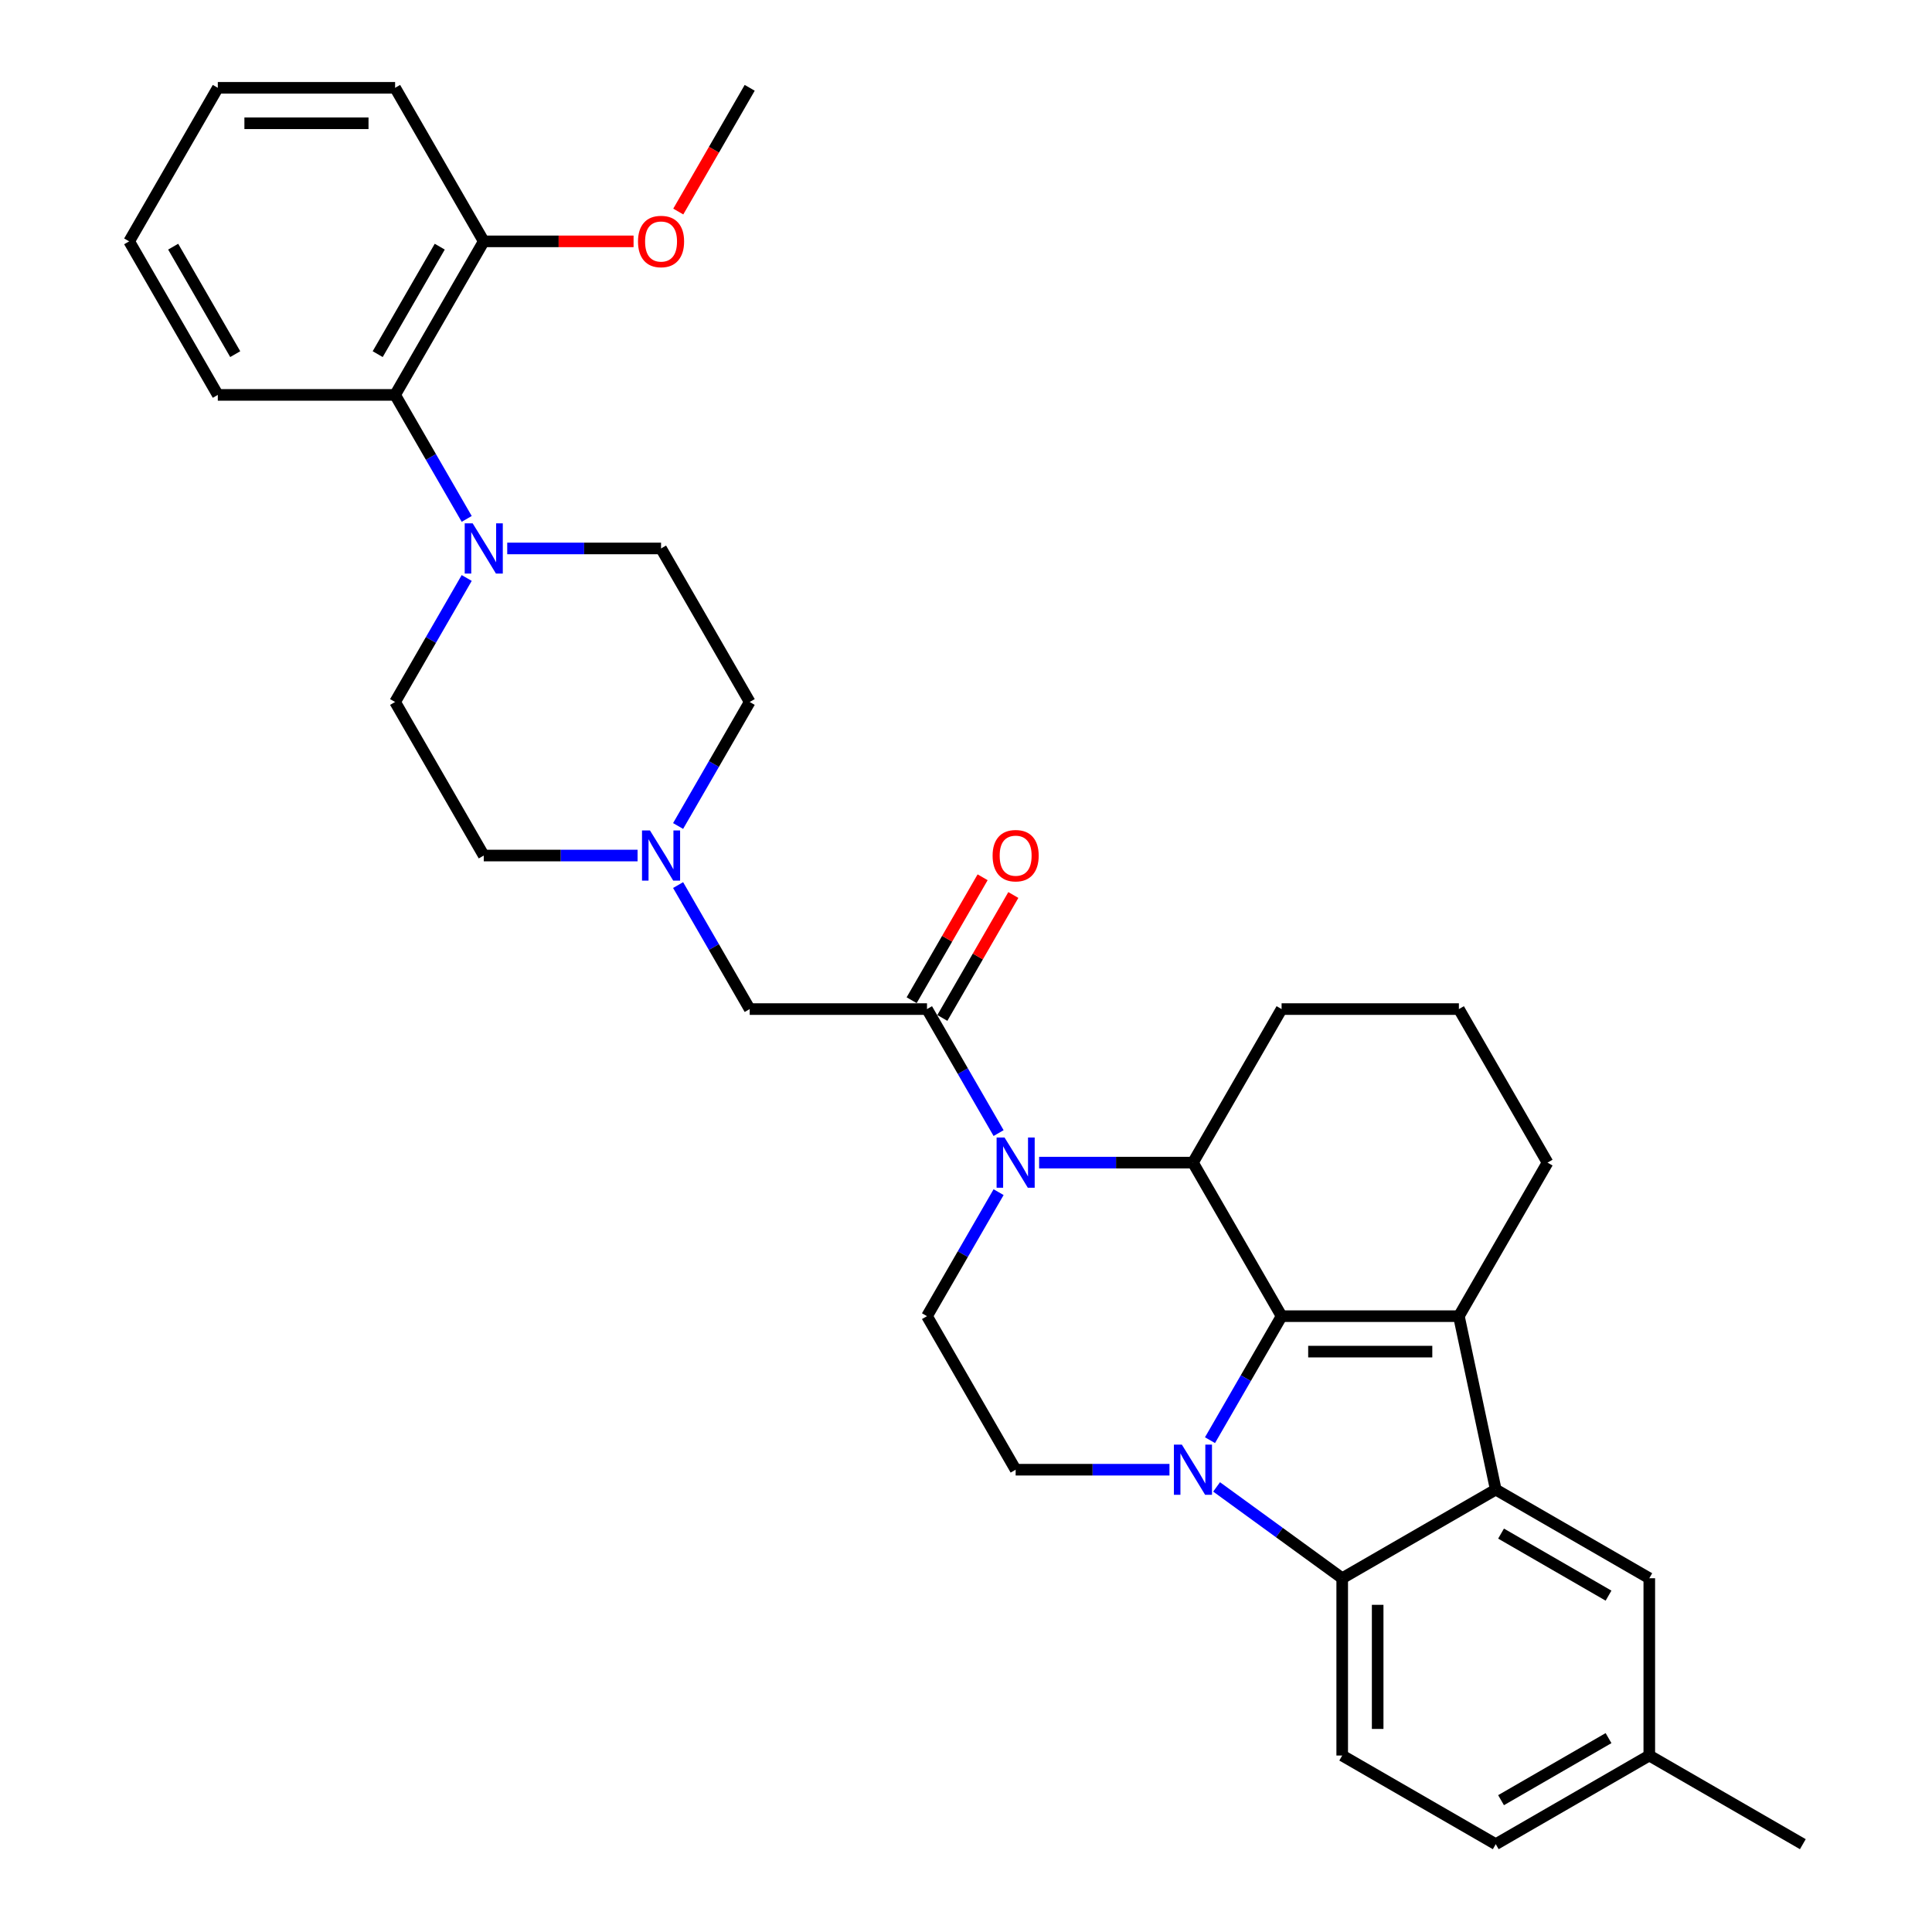 <?xml version='1.0' encoding='iso-8859-1'?>
<svg version='1.1' baseProfile='full'
              xmlns='http://www.w3.org/2000/svg'
                      xmlns:rdkit='http://www.rdkit.org/xml'
                      xmlns:xlink='http://www.w3.org/1999/xlink'
                  xml:space='preserve'
width='1000px' height='1000px' viewBox='0 0 1000 1000'>
<!-- END OF HEADER -->
<rect style='opacity:1.0;fill:#FFFFFF;stroke:none' width='1000' height='1000' x='0' y='0'> </rect>
<path class='bond-0' d='M 663.35,681.245 L 644.821,713.338' style='fill:none;fill-rule:evenodd;stroke:#000000;stroke-width:6px;stroke-linecap:butt;stroke-linejoin:miter;stroke-opacity:1' />
<path class='bond-0' d='M 644.821,713.338 L 626.292,745.431' style='fill:none;fill-rule:evenodd;stroke:#0000FF;stroke-width:6px;stroke-linecap:butt;stroke-linejoin:miter;stroke-opacity:1' />
<path class='bond-1' d='M 663.35,681.245 L 755.118,681.245' style='fill:none;fill-rule:evenodd;stroke:#000000;stroke-width:6px;stroke-linecap:butt;stroke-linejoin:miter;stroke-opacity:1' />
<path class='bond-1' d='M 677.115,699.599 L 741.353,699.599' style='fill:none;fill-rule:evenodd;stroke:#000000;stroke-width:6px;stroke-linecap:butt;stroke-linejoin:miter;stroke-opacity:1' />
<path class='bond-4' d='M 663.35,681.245 L 617.465,601.771' style='fill:none;fill-rule:evenodd;stroke:#000000;stroke-width:6px;stroke-linecap:butt;stroke-linejoin:miter;stroke-opacity:1' />
<path class='bond-5' d='M 629.709,769.622 L 662.217,793.257' style='fill:none;fill-rule:evenodd;stroke:#0000FF;stroke-width:6px;stroke-linecap:butt;stroke-linejoin:miter;stroke-opacity:1' />
<path class='bond-5' d='M 662.217,793.257 L 694.724,816.893' style='fill:none;fill-rule:evenodd;stroke:#000000;stroke-width:6px;stroke-linecap:butt;stroke-linejoin:miter;stroke-opacity:1' />
<path class='bond-8' d='M 605.315,760.719 L 565.506,760.719' style='fill:none;fill-rule:evenodd;stroke:#0000FF;stroke-width:6px;stroke-linecap:butt;stroke-linejoin:miter;stroke-opacity:1' />
<path class='bond-8' d='M 565.506,760.719 L 525.697,760.719' style='fill:none;fill-rule:evenodd;stroke:#000000;stroke-width:6px;stroke-linecap:butt;stroke-linejoin:miter;stroke-opacity:1' />
<path class='bond-3' d='M 755.118,681.245 L 774.198,771.008' style='fill:none;fill-rule:evenodd;stroke:#000000;stroke-width:6px;stroke-linecap:butt;stroke-linejoin:miter;stroke-opacity:1' />
<path class='bond-21' d='M 755.118,681.245 L 801.002,601.771' style='fill:none;fill-rule:evenodd;stroke:#000000;stroke-width:6px;stroke-linecap:butt;stroke-linejoin:miter;stroke-opacity:1' />
<path class='bond-2' d='M 537.847,601.771 L 577.656,601.771' style='fill:none;fill-rule:evenodd;stroke:#0000FF;stroke-width:6px;stroke-linecap:butt;stroke-linejoin:miter;stroke-opacity:1' />
<path class='bond-2' d='M 577.656,601.771 L 617.465,601.771' style='fill:none;fill-rule:evenodd;stroke:#000000;stroke-width:6px;stroke-linecap:butt;stroke-linejoin:miter;stroke-opacity:1' />
<path class='bond-6' d='M 516.87,586.483 L 498.341,554.39' style='fill:none;fill-rule:evenodd;stroke:#0000FF;stroke-width:6px;stroke-linecap:butt;stroke-linejoin:miter;stroke-opacity:1' />
<path class='bond-6' d='M 498.341,554.39 L 479.813,522.298' style='fill:none;fill-rule:evenodd;stroke:#000000;stroke-width:6px;stroke-linecap:butt;stroke-linejoin:miter;stroke-opacity:1' />
<path class='bond-9' d='M 516.87,617.06 L 498.341,649.153' style='fill:none;fill-rule:evenodd;stroke:#0000FF;stroke-width:6px;stroke-linecap:butt;stroke-linejoin:miter;stroke-opacity:1' />
<path class='bond-9' d='M 498.341,649.153 L 479.813,681.245' style='fill:none;fill-rule:evenodd;stroke:#000000;stroke-width:6px;stroke-linecap:butt;stroke-linejoin:miter;stroke-opacity:1' />
<path class='bond-14' d='M 774.198,771.008 L 853.672,816.893' style='fill:none;fill-rule:evenodd;stroke:#000000;stroke-width:6px;stroke-linecap:butt;stroke-linejoin:miter;stroke-opacity:1' />
<path class='bond-14' d='M 776.942,793.786 L 832.574,825.905' style='fill:none;fill-rule:evenodd;stroke:#000000;stroke-width:6px;stroke-linecap:butt;stroke-linejoin:miter;stroke-opacity:1' />
<path class='bond-33' d='M 774.198,771.008 L 694.724,816.893' style='fill:none;fill-rule:evenodd;stroke:#000000;stroke-width:6px;stroke-linecap:butt;stroke-linejoin:miter;stroke-opacity:1' />
<path class='bond-24' d='M 617.465,601.771 L 663.35,522.298' style='fill:none;fill-rule:evenodd;stroke:#000000;stroke-width:6px;stroke-linecap:butt;stroke-linejoin:miter;stroke-opacity:1' />
<path class='bond-13' d='M 694.724,816.893 L 694.724,908.661' style='fill:none;fill-rule:evenodd;stroke:#000000;stroke-width:6px;stroke-linecap:butt;stroke-linejoin:miter;stroke-opacity:1' />
<path class='bond-13' d='M 713.078,830.658 L 713.078,894.896' style='fill:none;fill-rule:evenodd;stroke:#000000;stroke-width:6px;stroke-linecap:butt;stroke-linejoin:miter;stroke-opacity:1' />
<path class='bond-12' d='M 479.813,522.298 L 388.044,522.298' style='fill:none;fill-rule:evenodd;stroke:#000000;stroke-width:6px;stroke-linecap:butt;stroke-linejoin:miter;stroke-opacity:1' />
<path class='bond-15' d='M 487.76,526.886 L 506.13,495.069' style='fill:none;fill-rule:evenodd;stroke:#000000;stroke-width:6px;stroke-linecap:butt;stroke-linejoin:miter;stroke-opacity:1' />
<path class='bond-15' d='M 506.13,495.069 L 524.499,463.251' style='fill:none;fill-rule:evenodd;stroke:#FF0000;stroke-width:6px;stroke-linecap:butt;stroke-linejoin:miter;stroke-opacity:1' />
<path class='bond-15' d='M 471.865,517.709 L 490.235,485.892' style='fill:none;fill-rule:evenodd;stroke:#000000;stroke-width:6px;stroke-linecap:butt;stroke-linejoin:miter;stroke-opacity:1' />
<path class='bond-15' d='M 490.235,485.892 L 508.605,454.075' style='fill:none;fill-rule:evenodd;stroke:#FF0000;stroke-width:6px;stroke-linecap:butt;stroke-linejoin:miter;stroke-opacity:1' />
<path class='bond-7' d='M 241.565,299.165 L 223.036,331.257' style='fill:none;fill-rule:evenodd;stroke:#0000FF;stroke-width:6px;stroke-linecap:butt;stroke-linejoin:miter;stroke-opacity:1' />
<path class='bond-7' d='M 223.036,331.257 L 204.507,363.35' style='fill:none;fill-rule:evenodd;stroke:#000000;stroke-width:6px;stroke-linecap:butt;stroke-linejoin:miter;stroke-opacity:1' />
<path class='bond-11' d='M 241.565,268.587 L 223.036,236.495' style='fill:none;fill-rule:evenodd;stroke:#0000FF;stroke-width:6px;stroke-linecap:butt;stroke-linejoin:miter;stroke-opacity:1' />
<path class='bond-11' d='M 223.036,236.495 L 204.507,204.402' style='fill:none;fill-rule:evenodd;stroke:#000000;stroke-width:6px;stroke-linecap:butt;stroke-linejoin:miter;stroke-opacity:1' />
<path class='bond-37' d='M 262.542,283.876 L 302.351,283.876' style='fill:none;fill-rule:evenodd;stroke:#0000FF;stroke-width:6px;stroke-linecap:butt;stroke-linejoin:miter;stroke-opacity:1' />
<path class='bond-37' d='M 302.351,283.876 L 342.16,283.876' style='fill:none;fill-rule:evenodd;stroke:#000000;stroke-width:6px;stroke-linecap:butt;stroke-linejoin:miter;stroke-opacity:1' />
<path class='bond-35' d='M 525.697,760.719 L 479.813,681.245' style='fill:none;fill-rule:evenodd;stroke:#000000;stroke-width:6px;stroke-linecap:butt;stroke-linejoin:miter;stroke-opacity:1' />
<path class='bond-10' d='M 350.987,458.112 L 369.515,490.205' style='fill:none;fill-rule:evenodd;stroke:#0000FF;stroke-width:6px;stroke-linecap:butt;stroke-linejoin:miter;stroke-opacity:1' />
<path class='bond-10' d='M 369.515,490.205 L 388.044,522.298' style='fill:none;fill-rule:evenodd;stroke:#000000;stroke-width:6px;stroke-linecap:butt;stroke-linejoin:miter;stroke-opacity:1' />
<path class='bond-19' d='M 350.987,427.535 L 369.515,395.443' style='fill:none;fill-rule:evenodd;stroke:#0000FF;stroke-width:6px;stroke-linecap:butt;stroke-linejoin:miter;stroke-opacity:1' />
<path class='bond-19' d='M 369.515,395.443 L 388.044,363.35' style='fill:none;fill-rule:evenodd;stroke:#000000;stroke-width:6px;stroke-linecap:butt;stroke-linejoin:miter;stroke-opacity:1' />
<path class='bond-20' d='M 330.01,442.824 L 290.201,442.824' style='fill:none;fill-rule:evenodd;stroke:#0000FF;stroke-width:6px;stroke-linecap:butt;stroke-linejoin:miter;stroke-opacity:1' />
<path class='bond-20' d='M 290.201,442.824 L 250.391,442.824' style='fill:none;fill-rule:evenodd;stroke:#000000;stroke-width:6px;stroke-linecap:butt;stroke-linejoin:miter;stroke-opacity:1' />
<path class='bond-18' d='M 204.507,204.402 L 250.391,124.928' style='fill:none;fill-rule:evenodd;stroke:#000000;stroke-width:6px;stroke-linecap:butt;stroke-linejoin:miter;stroke-opacity:1' />
<path class='bond-18' d='M 195.495,183.304 L 227.614,127.673' style='fill:none;fill-rule:evenodd;stroke:#000000;stroke-width:6px;stroke-linecap:butt;stroke-linejoin:miter;stroke-opacity:1' />
<path class='bond-27' d='M 204.507,204.402 L 112.739,204.402' style='fill:none;fill-rule:evenodd;stroke:#000000;stroke-width:6px;stroke-linecap:butt;stroke-linejoin:miter;stroke-opacity:1' />
<path class='bond-22' d='M 694.724,908.661 L 774.198,954.545' style='fill:none;fill-rule:evenodd;stroke:#000000;stroke-width:6px;stroke-linecap:butt;stroke-linejoin:miter;stroke-opacity:1' />
<path class='bond-23' d='M 853.672,816.893 L 853.672,908.661' style='fill:none;fill-rule:evenodd;stroke:#000000;stroke-width:6px;stroke-linecap:butt;stroke-linejoin:miter;stroke-opacity:1' />
<path class='bond-16' d='M 342.16,283.876 L 388.044,363.35' style='fill:none;fill-rule:evenodd;stroke:#000000;stroke-width:6px;stroke-linecap:butt;stroke-linejoin:miter;stroke-opacity:1' />
<path class='bond-17' d='M 204.507,363.35 L 250.391,442.824' style='fill:none;fill-rule:evenodd;stroke:#000000;stroke-width:6px;stroke-linecap:butt;stroke-linejoin:miter;stroke-opacity:1' />
<path class='bond-25' d='M 250.391,124.928 L 289.164,124.928' style='fill:none;fill-rule:evenodd;stroke:#000000;stroke-width:6px;stroke-linecap:butt;stroke-linejoin:miter;stroke-opacity:1' />
<path class='bond-25' d='M 289.164,124.928 L 327.936,124.928' style='fill:none;fill-rule:evenodd;stroke:#FF0000;stroke-width:6px;stroke-linecap:butt;stroke-linejoin:miter;stroke-opacity:1' />
<path class='bond-28' d='M 250.391,124.928 L 204.507,45.455' style='fill:none;fill-rule:evenodd;stroke:#000000;stroke-width:6px;stroke-linecap:butt;stroke-linejoin:miter;stroke-opacity:1' />
<path class='bond-34' d='M 801.002,601.771 L 755.118,522.298' style='fill:none;fill-rule:evenodd;stroke:#000000;stroke-width:6px;stroke-linecap:butt;stroke-linejoin:miter;stroke-opacity:1' />
<path class='bond-36' d='M 774.198,954.545 L 853.672,908.661' style='fill:none;fill-rule:evenodd;stroke:#000000;stroke-width:6px;stroke-linecap:butt;stroke-linejoin:miter;stroke-opacity:1' />
<path class='bond-36' d='M 776.942,931.768 L 832.574,899.649' style='fill:none;fill-rule:evenodd;stroke:#000000;stroke-width:6px;stroke-linecap:butt;stroke-linejoin:miter;stroke-opacity:1' />
<path class='bond-29' d='M 853.672,908.661 L 933.146,954.545' style='fill:none;fill-rule:evenodd;stroke:#000000;stroke-width:6px;stroke-linecap:butt;stroke-linejoin:miter;stroke-opacity:1' />
<path class='bond-26' d='M 663.35,522.298 L 755.118,522.298' style='fill:none;fill-rule:evenodd;stroke:#000000;stroke-width:6px;stroke-linecap:butt;stroke-linejoin:miter;stroke-opacity:1' />
<path class='bond-30' d='M 351.072,109.493 L 369.558,77.474' style='fill:none;fill-rule:evenodd;stroke:#FF0000;stroke-width:6px;stroke-linecap:butt;stroke-linejoin:miter;stroke-opacity:1' />
<path class='bond-30' d='M 369.558,77.474 L 388.044,45.455' style='fill:none;fill-rule:evenodd;stroke:#000000;stroke-width:6px;stroke-linecap:butt;stroke-linejoin:miter;stroke-opacity:1' />
<path class='bond-31' d='M 112.739,204.402 L 66.854,124.928' style='fill:none;fill-rule:evenodd;stroke:#000000;stroke-width:6px;stroke-linecap:butt;stroke-linejoin:miter;stroke-opacity:1' />
<path class='bond-31' d='M 121.751,183.304 L 89.632,127.673' style='fill:none;fill-rule:evenodd;stroke:#000000;stroke-width:6px;stroke-linecap:butt;stroke-linejoin:miter;stroke-opacity:1' />
<path class='bond-38' d='M 204.507,45.455 L 112.739,45.455' style='fill:none;fill-rule:evenodd;stroke:#000000;stroke-width:6px;stroke-linecap:butt;stroke-linejoin:miter;stroke-opacity:1' />
<path class='bond-38' d='M 190.742,63.808 L 126.504,63.808' style='fill:none;fill-rule:evenodd;stroke:#000000;stroke-width:6px;stroke-linecap:butt;stroke-linejoin:miter;stroke-opacity:1' />
<path class='bond-32' d='M 66.854,124.928 L 112.739,45.455' style='fill:none;fill-rule:evenodd;stroke:#000000;stroke-width:6px;stroke-linecap:butt;stroke-linejoin:miter;stroke-opacity:1' />
<path  class='atom-1' d='M 611.721 747.725
L 620.237 761.49
Q 621.081 762.848, 622.439 765.308
Q 623.797 767.767, 623.871 767.914
L 623.871 747.725
L 627.321 747.725
L 627.321 773.714
L 623.761 773.714
L 614.621 758.664
Q 613.556 756.902, 612.418 754.883
Q 611.317 752.864, 610.987 752.24
L 610.987 773.714
L 607.609 773.714
L 607.609 747.725
L 611.721 747.725
' fill='#0000FF'/>
<path  class='atom-3' d='M 519.952 588.777
L 528.468 602.542
Q 529.313 603.901, 530.671 606.36
Q 532.029 608.819, 532.102 608.966
L 532.102 588.777
L 535.553 588.777
L 535.553 614.766
L 531.992 614.766
L 522.852 599.716
Q 521.788 597.954, 520.65 595.935
Q 519.548 593.916, 519.218 593.292
L 519.218 614.766
L 515.841 614.766
L 515.841 588.777
L 519.952 588.777
' fill='#0000FF'/>
<path  class='atom-8' d='M 244.647 270.882
L 253.163 284.647
Q 254.007 286.005, 255.365 288.465
Q 256.723 290.924, 256.797 291.071
L 256.797 270.882
L 260.247 270.882
L 260.247 296.871
L 256.687 296.871
L 247.547 281.82
Q 246.482 280.059, 245.344 278.04
Q 244.243 276.021, 243.913 275.397
L 243.913 296.871
L 240.535 296.871
L 240.535 270.882
L 244.647 270.882
' fill='#0000FF'/>
<path  class='atom-11' d='M 336.415 429.829
L 344.931 443.595
Q 345.776 444.953, 347.134 447.412
Q 348.492 449.872, 348.565 450.018
L 348.565 429.829
L 352.016 429.829
L 352.016 455.818
L 348.455 455.818
L 339.315 440.768
Q 338.251 439.006, 337.113 436.987
Q 336.011 434.968, 335.681 434.344
L 335.681 455.818
L 332.304 455.818
L 332.304 429.829
L 336.415 429.829
' fill='#0000FF'/>
<path  class='atom-16' d='M 513.767 442.897
Q 513.767 436.657, 516.85 433.17
Q 519.934 429.683, 525.697 429.683
Q 531.46 429.683, 534.543 433.17
Q 537.627 436.657, 537.627 442.897
Q 537.627 449.211, 534.507 452.808
Q 531.387 456.369, 525.697 456.369
Q 519.971 456.369, 516.85 452.808
Q 513.767 449.248, 513.767 442.897
M 525.697 453.432
Q 529.661 453.432, 531.79 450.789
Q 533.956 448.11, 533.956 442.897
Q 533.956 437.795, 531.79 435.225
Q 529.661 432.619, 525.697 432.619
Q 521.732 432.619, 519.567 435.189
Q 517.438 437.758, 517.438 442.897
Q 517.438 448.146, 519.567 450.789
Q 521.732 453.432, 525.697 453.432
' fill='#FF0000'/>
<path  class='atom-26' d='M 330.23 125.002
Q 330.23 118.762, 333.313 115.274
Q 336.397 111.787, 342.16 111.787
Q 347.923 111.787, 351.006 115.274
Q 354.09 118.762, 354.09 125.002
Q 354.09 131.315, 350.97 134.913
Q 347.85 138.473, 342.16 138.473
Q 336.434 138.473, 333.313 134.913
Q 330.23 131.352, 330.23 125.002
M 342.16 135.537
Q 346.124 135.537, 348.253 132.894
Q 350.419 130.214, 350.419 125.002
Q 350.419 119.899, 348.253 117.33
Q 346.124 114.724, 342.16 114.724
Q 338.196 114.724, 336.03 117.293
Q 333.901 119.863, 333.901 125.002
Q 333.901 130.251, 336.03 132.894
Q 338.196 135.537, 342.16 135.537
' fill='#FF0000'/>
</svg>
